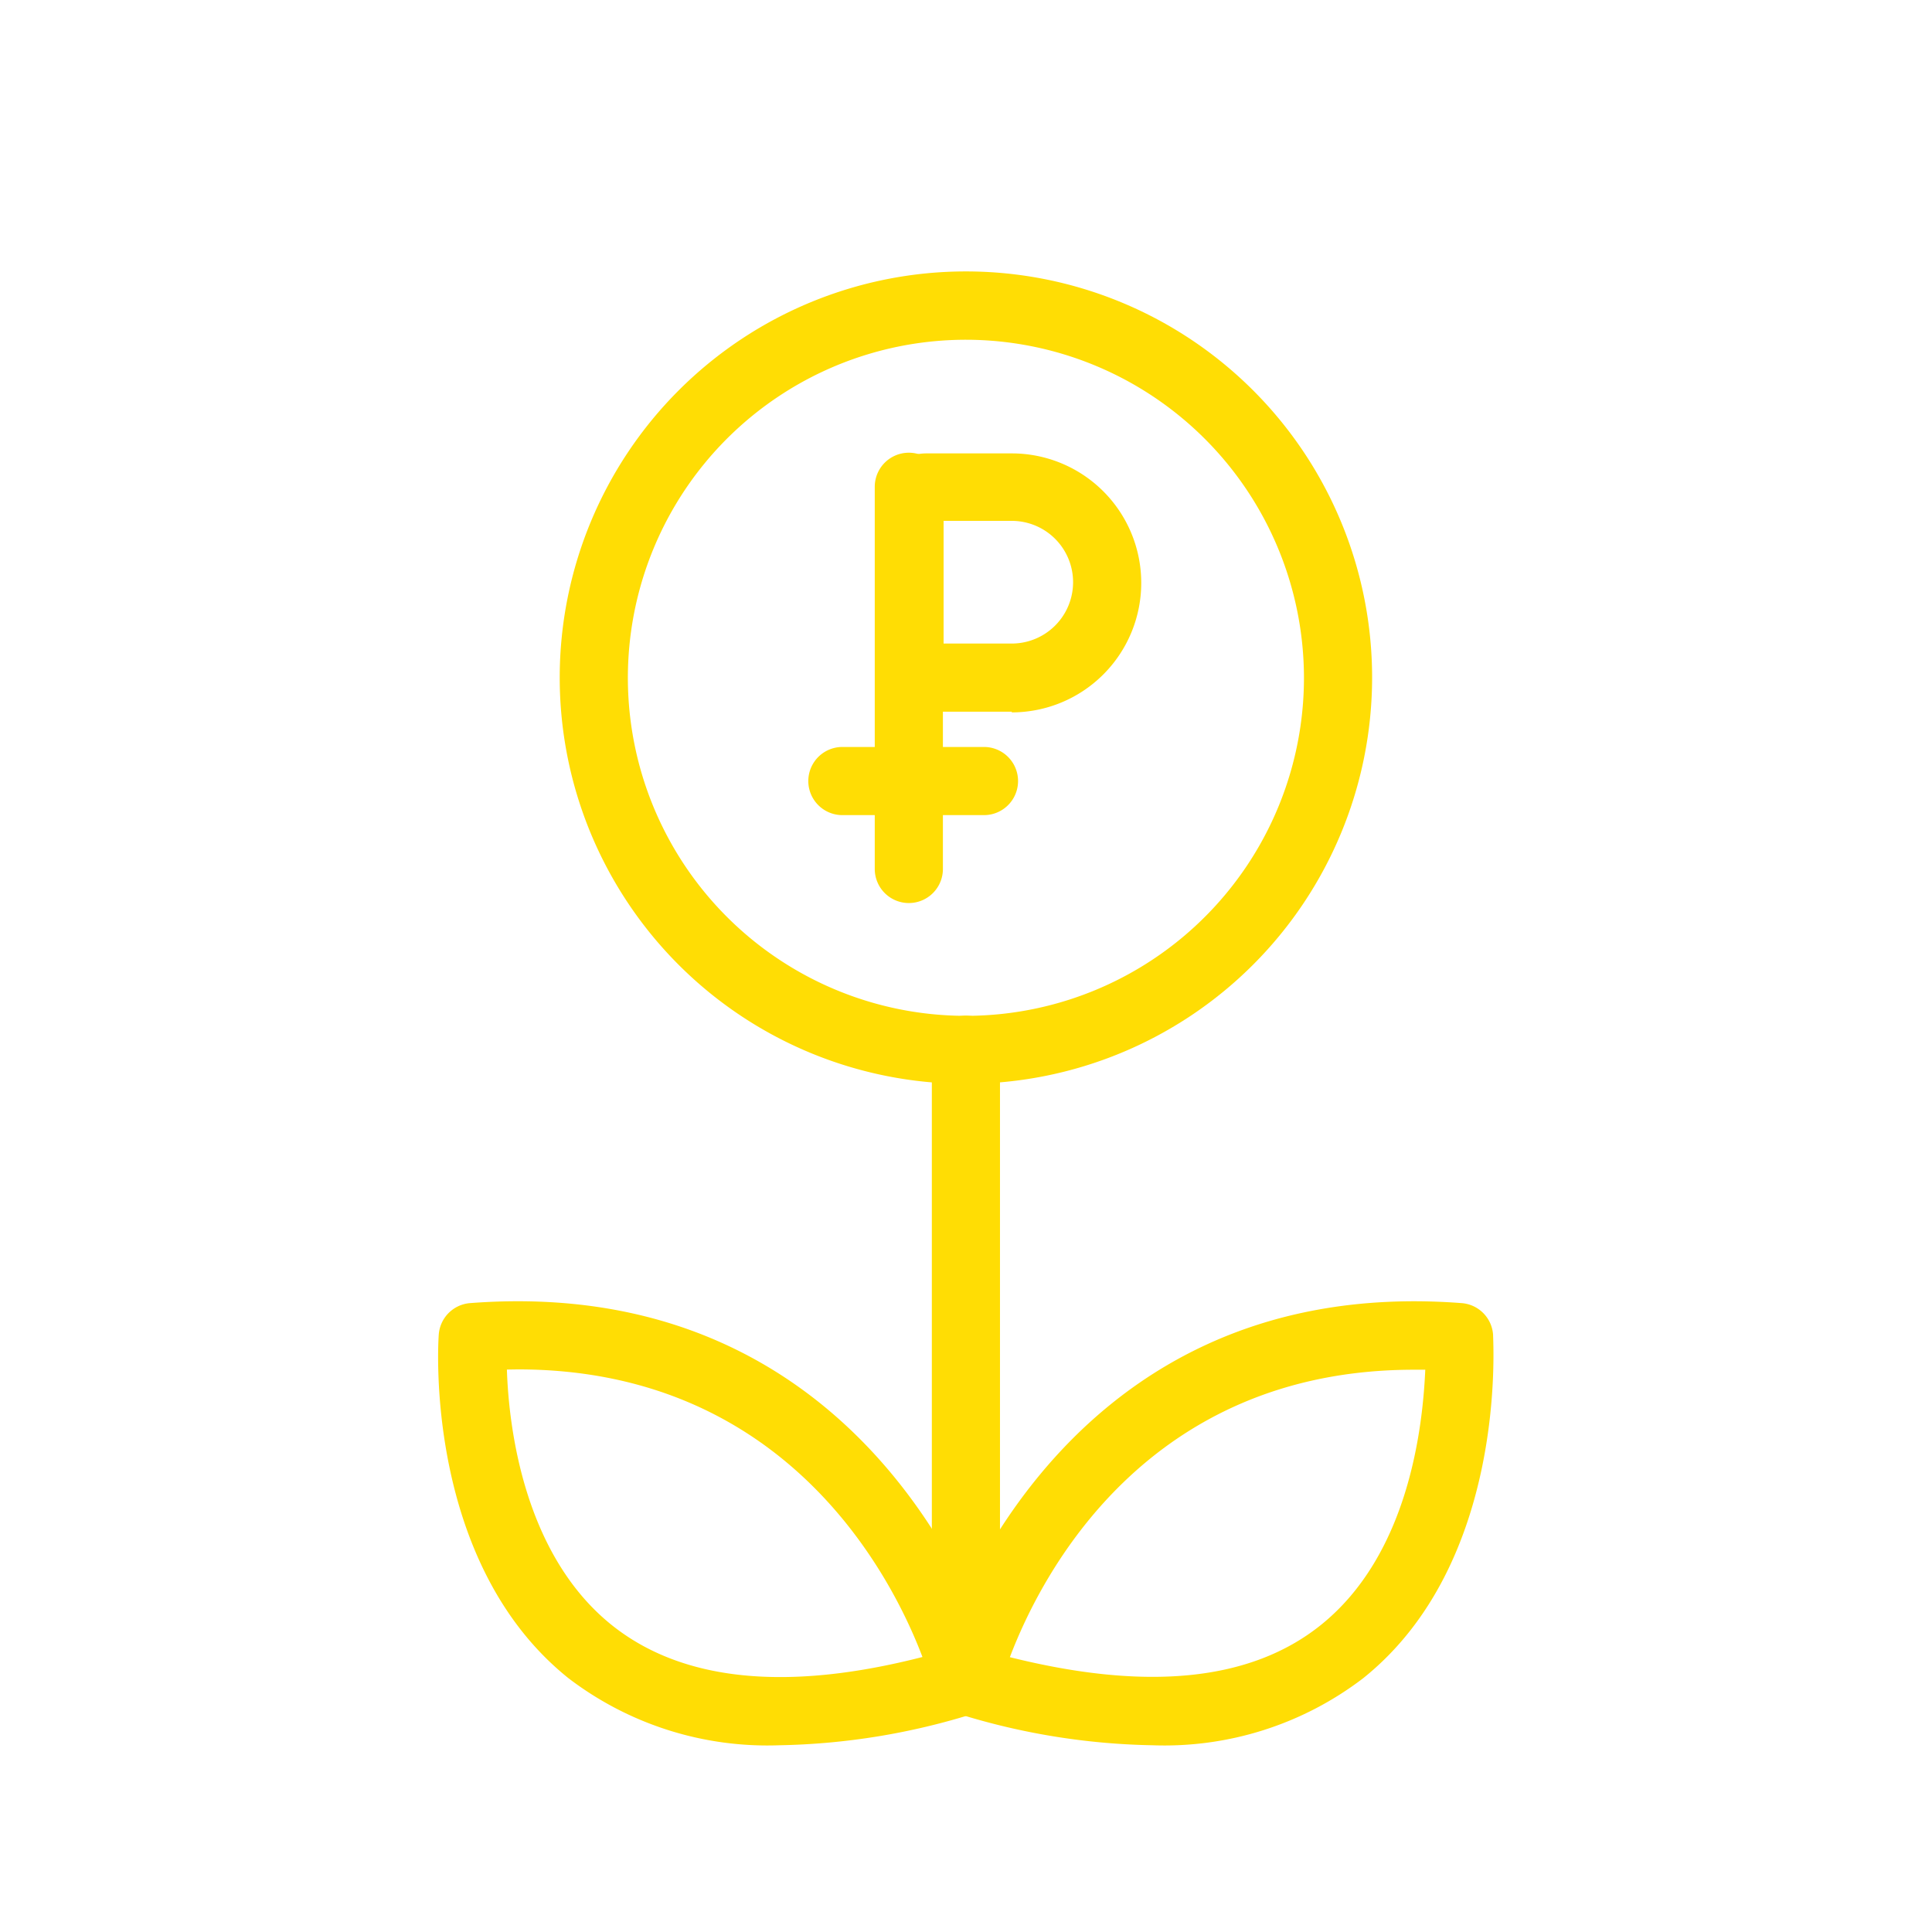 <?xml version="1.0" encoding="UTF-8"?> <svg xmlns="http://www.w3.org/2000/svg" id="Layer_1" data-name="Layer 1" viewBox="0 0 113.39 113.39"> <defs> <style>.cls-1{fill:#ffdd04;}</style> </defs> <path class="cls-1" d="M56.69,63.61A23.84,23.84,0,1,1,80.53,39.77,23.86,23.86,0,0,1,56.69,63.61Zm0-43.67A19.84,19.84,0,1,0,76.53,39.77,19.86,19.86,0,0,0,56.69,19.94Z"></path> <path class="cls-1" d="M53.34,53a2,2,0,0,1-2-2V28.57a2,2,0,1,1,4,0V51A2,2,0,0,1,53.34,53Z"></path> <path class="cls-1" d="M59.38,41.77h-5a3,3,0,0,1-3-3V29.61a3,3,0,0,1,3-3h5a7.6,7.6,0,1,1,0,15.2Zm-4-4h4a3.6,3.6,0,0,0,0-7.2h-4Z"></path> <path class="cls-1" d="M57.75,47.84H49.44a2,2,0,0,1,0-4h8.31a2,2,0,0,1,0,4Z"></path> <path class="cls-1" d="M56.69,98.73a2,2,0,0,1-2-2V61.61a2,2,0,0,1,4,0V96.73A2,2,0,0,1,56.69,98.73Z"></path> <path class="cls-1" d="M67.63,102.43a40.49,40.49,0,0,1-11.49-1.88,2,2,0,0,1-1.36-2.42c.06-.23,6.36-23.53,31-21.65a2,2,0,0,1,1.85,1.86c0,.54.83,13.39-7.63,20.16A19.2,19.2,0,0,1,67.63,102.43Zm-8.36-5.17c8,2,14.11,1.42,18.23-1.87,5.18-4.14,6-11.61,6.15-15H83C67.23,80.38,61.08,92.49,59.27,97.26Z"></path> <path class="cls-1" d="M45.75,102.43A19.24,19.24,0,0,1,33.37,98.5c-8.46-6.77-7.66-19.62-7.62-20.16a2,2,0,0,1,1.84-1.86c24.66-1.89,31,21.41,31,21.65a2,2,0,0,1-1.37,2.42A40.43,40.43,0,0,1,45.75,102.43Zm-16-22.05c.11,3.4,1,10.87,6.16,15,4.12,3.29,10.24,3.92,18.23,1.87-1.81-4.77-8-16.88-23.75-16.88Z"></path> </svg> 